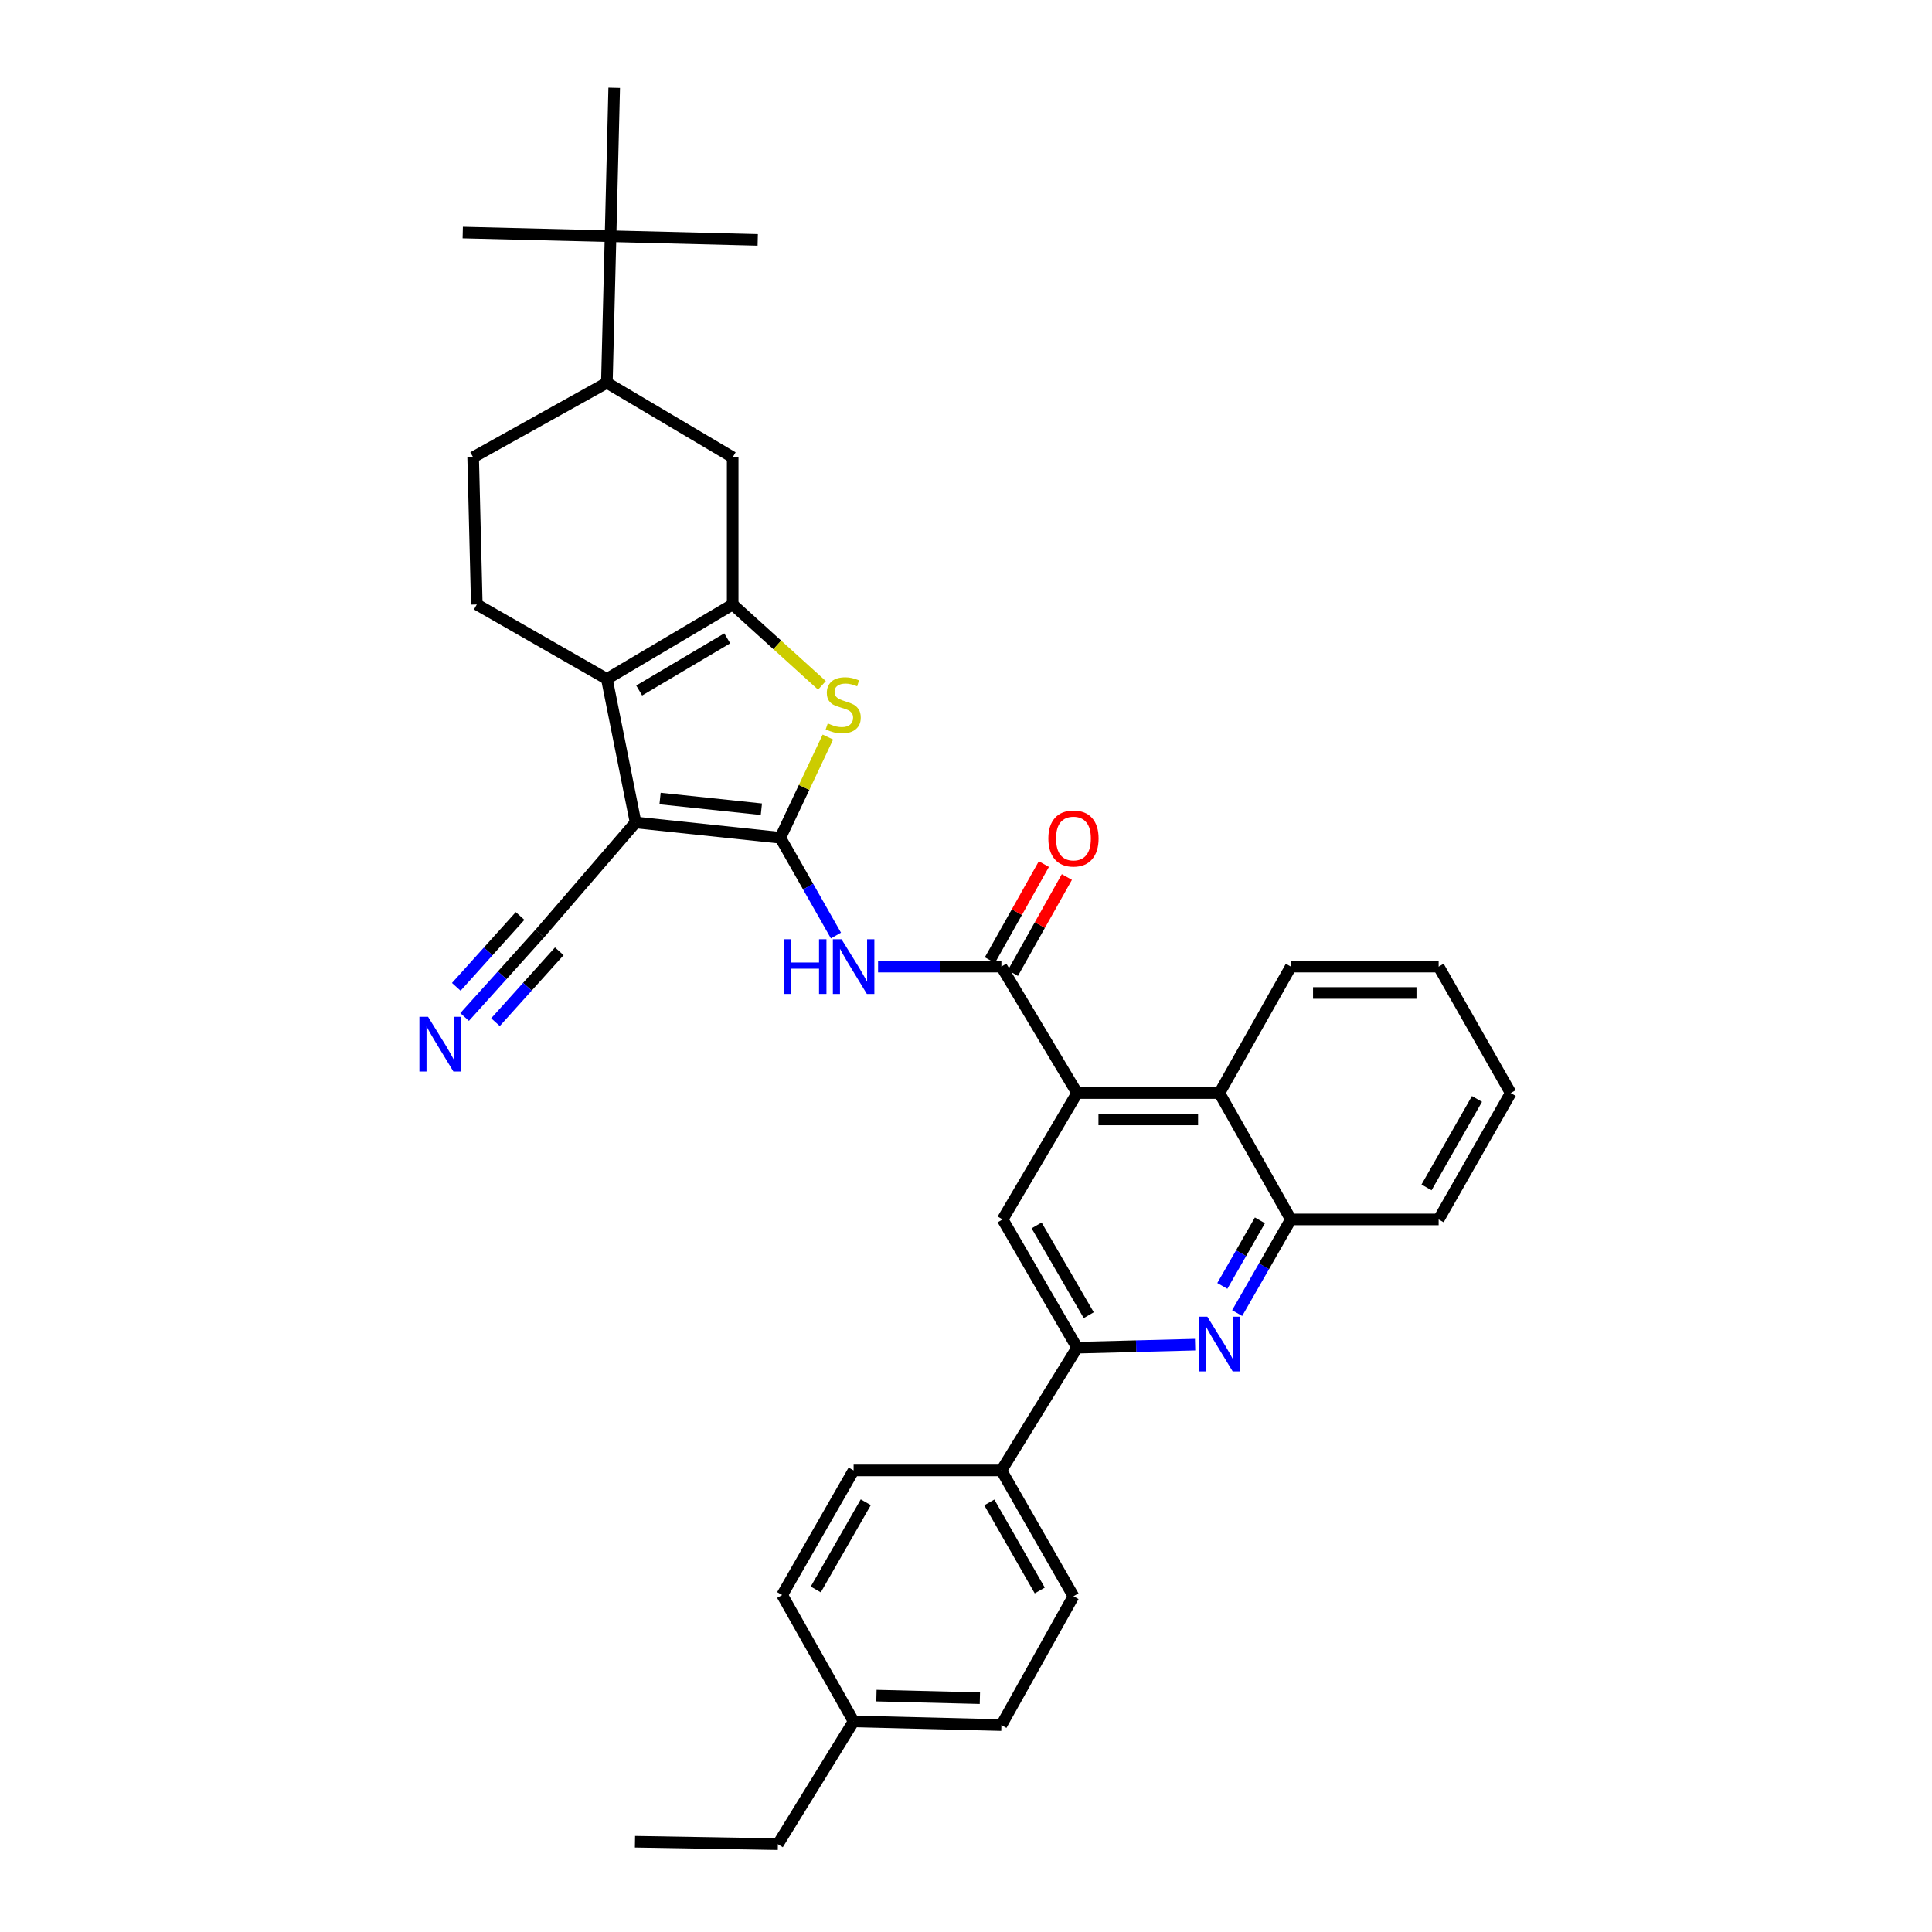 <?xml version='1.0' encoding='iso-8859-1'?>
<svg version='1.1' baseProfile='full'
              xmlns='http://www.w3.org/2000/svg'
                      xmlns:rdkit='http://www.rdkit.org/xml'
                      xmlns:xlink='http://www.w3.org/1999/xlink'
                  xml:space='preserve'
width='1000px' height='1000px' viewBox='0 0 1000 1000'>
<!-- END OF HEADER -->
<rect style='opacity:1.0;fill:#FFFFFF;stroke:none' width='1000' height='1000' x='0' y='0'> </rect>
<path class='bond-0' d='M 403.887,433.623 L 328.975,425.71' style='fill:none;fill-rule:evenodd;stroke:#000000;stroke-width:6px;stroke-linecap:butt;stroke-linejoin:miter;stroke-opacity:1' />
<path class='bond-0' d='M 394.085,418.856 L 341.647,413.317' style='fill:none;fill-rule:evenodd;stroke:#000000;stroke-width:6px;stroke-linecap:butt;stroke-linejoin:miter;stroke-opacity:1' />
<path class='bond-3' d='M 403.887,433.623 L 416.199,407.561' style='fill:none;fill-rule:evenodd;stroke:#000000;stroke-width:6px;stroke-linecap:butt;stroke-linejoin:miter;stroke-opacity:1' />
<path class='bond-3' d='M 416.199,407.561 L 428.512,381.498' style='fill:none;fill-rule:evenodd;stroke:#CCCC00;stroke-width:6px;stroke-linecap:butt;stroke-linejoin:miter;stroke-opacity:1' />
<path class='bond-4' d='M 403.887,433.623 L 418.284,458.928' style='fill:none;fill-rule:evenodd;stroke:#000000;stroke-width:6px;stroke-linecap:butt;stroke-linejoin:miter;stroke-opacity:1' />
<path class='bond-4' d='M 418.284,458.928 L 432.681,484.233' style='fill:none;fill-rule:evenodd;stroke:#0000FF;stroke-width:6px;stroke-linecap:butt;stroke-linejoin:miter;stroke-opacity:1' />
<path class='bond-2' d='M 328.975,425.71 L 314.113,351.436' style='fill:none;fill-rule:evenodd;stroke:#000000;stroke-width:6px;stroke-linecap:butt;stroke-linejoin:miter;stroke-opacity:1' />
<path class='bond-10' d='M 328.975,425.71 L 279.343,483.256' style='fill:none;fill-rule:evenodd;stroke:#000000;stroke-width:6px;stroke-linecap:butt;stroke-linejoin:miter;stroke-opacity:1' />
<path class='bond-1' d='M 379.23,312.873 L 402.331,333.805' style='fill:none;fill-rule:evenodd;stroke:#000000;stroke-width:6px;stroke-linecap:butt;stroke-linejoin:miter;stroke-opacity:1' />
<path class='bond-1' d='M 402.331,333.805 L 425.432,354.737' style='fill:none;fill-rule:evenodd;stroke:#CCCC00;stroke-width:6px;stroke-linecap:butt;stroke-linejoin:miter;stroke-opacity:1' />
<path class='bond-13' d='M 379.23,312.873 L 379.23,236.694' style='fill:none;fill-rule:evenodd;stroke:#000000;stroke-width:6px;stroke-linecap:butt;stroke-linejoin:miter;stroke-opacity:1' />
<path class='bond-35' d='M 379.23,312.873 L 314.113,351.436' style='fill:none;fill-rule:evenodd;stroke:#000000;stroke-width:6px;stroke-linecap:butt;stroke-linejoin:miter;stroke-opacity:1' />
<path class='bond-35' d='M 376.421,330.407 L 330.839,357.402' style='fill:none;fill-rule:evenodd;stroke:#000000;stroke-width:6px;stroke-linecap:butt;stroke-linejoin:miter;stroke-opacity:1' />
<path class='bond-15' d='M 314.113,351.436 L 246.788,312.873' style='fill:none;fill-rule:evenodd;stroke:#000000;stroke-width:6px;stroke-linecap:butt;stroke-linejoin:miter;stroke-opacity:1' />
<path class='bond-5' d='M 454.481,500.311 L 486.399,500.311' style='fill:none;fill-rule:evenodd;stroke:#0000FF;stroke-width:6px;stroke-linecap:butt;stroke-linejoin:miter;stroke-opacity:1' />
<path class='bond-5' d='M 486.399,500.311 L 518.318,500.311' style='fill:none;fill-rule:evenodd;stroke:#000000;stroke-width:6px;stroke-linecap:butt;stroke-linejoin:miter;stroke-opacity:1' />
<path class='bond-6' d='M 518.318,500.311 L 557.511,565.754' style='fill:none;fill-rule:evenodd;stroke:#000000;stroke-width:6px;stroke-linecap:butt;stroke-linejoin:miter;stroke-opacity:1' />
<path class='bond-19' d='M 524.27,503.656 L 538.24,478.8' style='fill:none;fill-rule:evenodd;stroke:#000000;stroke-width:6px;stroke-linecap:butt;stroke-linejoin:miter;stroke-opacity:1' />
<path class='bond-19' d='M 538.24,478.8 L 552.209,453.943' style='fill:none;fill-rule:evenodd;stroke:#FF0000;stroke-width:6px;stroke-linecap:butt;stroke-linejoin:miter;stroke-opacity:1' />
<path class='bond-19' d='M 512.366,496.966 L 526.335,472.109' style='fill:none;fill-rule:evenodd;stroke:#000000;stroke-width:6px;stroke-linecap:butt;stroke-linejoin:miter;stroke-opacity:1' />
<path class='bond-19' d='M 526.335,472.109 L 540.305,447.253' style='fill:none;fill-rule:evenodd;stroke:#FF0000;stroke-width:6px;stroke-linecap:butt;stroke-linejoin:miter;stroke-opacity:1' />
<path class='bond-9' d='M 557.511,565.754 L 518.948,631.175' style='fill:none;fill-rule:evenodd;stroke:#000000;stroke-width:6px;stroke-linecap:butt;stroke-linejoin:miter;stroke-opacity:1' />
<path class='bond-11' d='M 557.511,565.754 L 631.163,565.754' style='fill:none;fill-rule:evenodd;stroke:#000000;stroke-width:6px;stroke-linecap:butt;stroke-linejoin:miter;stroke-opacity:1' />
<path class='bond-11' d='M 568.559,579.411 L 620.116,579.411' style='fill:none;fill-rule:evenodd;stroke:#000000;stroke-width:6px;stroke-linecap:butt;stroke-linejoin:miter;stroke-opacity:1' />
<path class='bond-7' d='M 640.35,679.651 L 654.249,655.413' style='fill:none;fill-rule:evenodd;stroke:#0000FF;stroke-width:6px;stroke-linecap:butt;stroke-linejoin:miter;stroke-opacity:1' />
<path class='bond-7' d='M 654.249,655.413 L 668.149,631.175' style='fill:none;fill-rule:evenodd;stroke:#000000;stroke-width:6px;stroke-linecap:butt;stroke-linejoin:miter;stroke-opacity:1' />
<path class='bond-7' d='M 632.673,665.586 L 642.403,648.62' style='fill:none;fill-rule:evenodd;stroke:#0000FF;stroke-width:6px;stroke-linecap:butt;stroke-linejoin:miter;stroke-opacity:1' />
<path class='bond-7' d='M 642.403,648.62 L 652.132,631.653' style='fill:none;fill-rule:evenodd;stroke:#000000;stroke-width:6px;stroke-linecap:butt;stroke-linejoin:miter;stroke-opacity:1' />
<path class='bond-37' d='M 618.581,695.993 L 588.046,696.776' style='fill:none;fill-rule:evenodd;stroke:#0000FF;stroke-width:6px;stroke-linecap:butt;stroke-linejoin:miter;stroke-opacity:1' />
<path class='bond-37' d='M 588.046,696.776 L 557.511,697.559' style='fill:none;fill-rule:evenodd;stroke:#000000;stroke-width:6px;stroke-linecap:butt;stroke-linejoin:miter;stroke-opacity:1' />
<path class='bond-8' d='M 557.511,697.559 L 518.948,631.175' style='fill:none;fill-rule:evenodd;stroke:#000000;stroke-width:6px;stroke-linecap:butt;stroke-linejoin:miter;stroke-opacity:1' />
<path class='bond-8' d='M 563.535,680.742 L 536.541,634.273' style='fill:none;fill-rule:evenodd;stroke:#000000;stroke-width:6px;stroke-linecap:butt;stroke-linejoin:miter;stroke-opacity:1' />
<path class='bond-17' d='M 557.511,697.559 L 518.318,761.091' style='fill:none;fill-rule:evenodd;stroke:#000000;stroke-width:6px;stroke-linecap:butt;stroke-linejoin:miter;stroke-opacity:1' />
<path class='bond-14' d='M 279.343,483.256 L 259.914,504.825' style='fill:none;fill-rule:evenodd;stroke:#000000;stroke-width:6px;stroke-linecap:butt;stroke-linejoin:miter;stroke-opacity:1' />
<path class='bond-14' d='M 259.914,504.825 L 240.485,526.393' style='fill:none;fill-rule:evenodd;stroke:#0000FF;stroke-width:6px;stroke-linecap:butt;stroke-linejoin:miter;stroke-opacity:1' />
<path class='bond-14' d='M 269.196,474.116 L 252.682,492.449' style='fill:none;fill-rule:evenodd;stroke:#000000;stroke-width:6px;stroke-linecap:butt;stroke-linejoin:miter;stroke-opacity:1' />
<path class='bond-14' d='M 252.682,492.449 L 236.167,510.783' style='fill:none;fill-rule:evenodd;stroke:#0000FF;stroke-width:6px;stroke-linecap:butt;stroke-linejoin:miter;stroke-opacity:1' />
<path class='bond-14' d='M 289.489,492.396 L 272.975,510.729' style='fill:none;fill-rule:evenodd;stroke:#000000;stroke-width:6px;stroke-linecap:butt;stroke-linejoin:miter;stroke-opacity:1' />
<path class='bond-14' d='M 272.975,510.729 L 256.461,529.062' style='fill:none;fill-rule:evenodd;stroke:#0000FF;stroke-width:6px;stroke-linecap:butt;stroke-linejoin:miter;stroke-opacity:1' />
<path class='bond-12' d='M 631.163,565.754 L 668.149,631.175' style='fill:none;fill-rule:evenodd;stroke:#000000;stroke-width:6px;stroke-linecap:butt;stroke-linejoin:miter;stroke-opacity:1' />
<path class='bond-26' d='M 631.163,565.754 L 668.149,500.311' style='fill:none;fill-rule:evenodd;stroke:#000000;stroke-width:6px;stroke-linecap:butt;stroke-linejoin:miter;stroke-opacity:1' />
<path class='bond-27' d='M 668.149,631.175 L 744.639,631.175' style='fill:none;fill-rule:evenodd;stroke:#000000;stroke-width:6px;stroke-linecap:butt;stroke-linejoin:miter;stroke-opacity:1' />
<path class='bond-16' d='M 379.23,236.694 L 314.113,198.123' style='fill:none;fill-rule:evenodd;stroke:#000000;stroke-width:6px;stroke-linecap:butt;stroke-linejoin:miter;stroke-opacity:1' />
<path class='bond-20' d='M 246.788,312.873 L 244.899,236.694' style='fill:none;fill-rule:evenodd;stroke:#000000;stroke-width:6px;stroke-linecap:butt;stroke-linejoin:miter;stroke-opacity:1' />
<path class='bond-18' d='M 314.113,198.123 L 316.017,122.263' style='fill:none;fill-rule:evenodd;stroke:#000000;stroke-width:6px;stroke-linecap:butt;stroke-linejoin:miter;stroke-opacity:1' />
<path class='bond-36' d='M 314.113,198.123 L 244.899,236.694' style='fill:none;fill-rule:evenodd;stroke:#000000;stroke-width:6px;stroke-linecap:butt;stroke-linejoin:miter;stroke-opacity:1' />
<path class='bond-21' d='M 518.318,761.091 L 555.622,826.208' style='fill:none;fill-rule:evenodd;stroke:#000000;stroke-width:6px;stroke-linecap:butt;stroke-linejoin:miter;stroke-opacity:1' />
<path class='bond-21' d='M 512.064,777.647 L 538.177,823.229' style='fill:none;fill-rule:evenodd;stroke:#000000;stroke-width:6px;stroke-linecap:butt;stroke-linejoin:miter;stroke-opacity:1' />
<path class='bond-22' d='M 518.318,761.091 L 441.828,761.091' style='fill:none;fill-rule:evenodd;stroke:#000000;stroke-width:6px;stroke-linecap:butt;stroke-linejoin:miter;stroke-opacity:1' />
<path class='bond-28' d='M 316.017,122.263 L 317.906,45.455' style='fill:none;fill-rule:evenodd;stroke:#000000;stroke-width:6px;stroke-linecap:butt;stroke-linejoin:miter;stroke-opacity:1' />
<path class='bond-29' d='M 316.017,122.263 L 392.196,124.167' style='fill:none;fill-rule:evenodd;stroke:#000000;stroke-width:6px;stroke-linecap:butt;stroke-linejoin:miter;stroke-opacity:1' />
<path class='bond-30' d='M 316.017,122.263 L 239.512,120.374' style='fill:none;fill-rule:evenodd;stroke:#000000;stroke-width:6px;stroke-linecap:butt;stroke-linejoin:miter;stroke-opacity:1' />
<path class='bond-24' d='M 555.622,826.208 L 518.318,892.911' style='fill:none;fill-rule:evenodd;stroke:#000000;stroke-width:6px;stroke-linecap:butt;stroke-linejoin:miter;stroke-opacity:1' />
<path class='bond-23' d='M 441.828,761.091 L 404.843,825.578' style='fill:none;fill-rule:evenodd;stroke:#000000;stroke-width:6px;stroke-linecap:butt;stroke-linejoin:miter;stroke-opacity:1' />
<path class='bond-23' d='M 448.127,777.558 L 422.237,822.699' style='fill:none;fill-rule:evenodd;stroke:#000000;stroke-width:6px;stroke-linecap:butt;stroke-linejoin:miter;stroke-opacity:1' />
<path class='bond-39' d='M 404.843,825.578 L 441.828,891.006' style='fill:none;fill-rule:evenodd;stroke:#000000;stroke-width:6px;stroke-linecap:butt;stroke-linejoin:miter;stroke-opacity:1' />
<path class='bond-25' d='M 518.318,892.911 L 441.828,891.006' style='fill:none;fill-rule:evenodd;stroke:#000000;stroke-width:6px;stroke-linecap:butt;stroke-linejoin:miter;stroke-opacity:1' />
<path class='bond-25' d='M 507.184,878.973 L 453.642,877.64' style='fill:none;fill-rule:evenodd;stroke:#000000;stroke-width:6px;stroke-linecap:butt;stroke-linejoin:miter;stroke-opacity:1' />
<path class='bond-31' d='M 441.828,891.006 L 402.627,954.545' style='fill:none;fill-rule:evenodd;stroke:#000000;stroke-width:6px;stroke-linecap:butt;stroke-linejoin:miter;stroke-opacity:1' />
<path class='bond-32' d='M 668.149,500.311 L 744.639,500.311' style='fill:none;fill-rule:evenodd;stroke:#000000;stroke-width:6px;stroke-linecap:butt;stroke-linejoin:miter;stroke-opacity:1' />
<path class='bond-32' d='M 679.622,513.967 L 733.165,513.967' style='fill:none;fill-rule:evenodd;stroke:#000000;stroke-width:6px;stroke-linecap:butt;stroke-linejoin:miter;stroke-opacity:1' />
<path class='bond-38' d='M 744.639,631.175 L 781.943,565.754' style='fill:none;fill-rule:evenodd;stroke:#000000;stroke-width:6px;stroke-linecap:butt;stroke-linejoin:miter;stroke-opacity:1' />
<path class='bond-38' d='M 738.371,614.597 L 764.484,568.803' style='fill:none;fill-rule:evenodd;stroke:#000000;stroke-width:6px;stroke-linecap:butt;stroke-linejoin:miter;stroke-opacity:1' />
<path class='bond-33' d='M 402.627,954.545 L 328.664,953.278' style='fill:none;fill-rule:evenodd;stroke:#000000;stroke-width:6px;stroke-linecap:butt;stroke-linejoin:miter;stroke-opacity:1' />
<path class='bond-34' d='M 744.639,500.311 L 781.943,565.754' style='fill:none;fill-rule:evenodd;stroke:#000000;stroke-width:6px;stroke-linecap:butt;stroke-linejoin:miter;stroke-opacity:1' />
<path  class='atom-4' d='M 428.442 374.433
Q 428.762 374.553, 430.082 375.113
Q 431.402 375.673, 432.842 376.033
Q 434.322 376.353, 435.762 376.353
Q 438.442 376.353, 440.002 375.073
Q 441.562 373.753, 441.562 371.473
Q 441.562 369.913, 440.762 368.953
Q 440.002 367.993, 438.802 367.473
Q 437.602 366.953, 435.602 366.353
Q 433.082 365.593, 431.562 364.873
Q 430.082 364.153, 429.002 362.633
Q 427.962 361.113, 427.962 358.553
Q 427.962 354.993, 430.362 352.793
Q 432.802 350.593, 437.602 350.593
Q 440.882 350.593, 444.602 352.153
L 443.682 355.233
Q 440.282 353.833, 437.722 353.833
Q 434.962 353.833, 433.442 354.993
Q 431.922 356.113, 431.962 358.073
Q 431.962 359.593, 432.722 360.513
Q 433.522 361.433, 434.642 361.953
Q 435.802 362.473, 437.722 363.073
Q 440.282 363.873, 441.802 364.673
Q 443.322 365.473, 444.402 367.113
Q 445.522 368.713, 445.522 371.473
Q 445.522 375.393, 442.882 377.513
Q 440.282 379.593, 435.922 379.593
Q 433.402 379.593, 431.482 379.033
Q 429.602 378.513, 427.362 377.593
L 428.442 374.433
' fill='#CCCC00'/>
<path  class='atom-5' d='M 405.608 486.151
L 409.448 486.151
L 409.448 498.191
L 423.928 498.191
L 423.928 486.151
L 427.768 486.151
L 427.768 514.471
L 423.928 514.471
L 423.928 501.391
L 409.448 501.391
L 409.448 514.471
L 405.608 514.471
L 405.608 486.151
' fill='#0000FF'/>
<path  class='atom-5' d='M 435.568 486.151
L 444.848 501.151
Q 445.768 502.631, 447.248 505.311
Q 448.728 507.991, 448.808 508.151
L 448.808 486.151
L 452.568 486.151
L 452.568 514.471
L 448.688 514.471
L 438.728 498.071
Q 437.568 496.151, 436.328 493.951
Q 435.128 491.751, 434.768 491.071
L 434.768 514.471
L 431.088 514.471
L 431.088 486.151
L 435.568 486.151
' fill='#0000FF'/>
<path  class='atom-8' d='M 624.903 681.51
L 634.183 696.51
Q 635.103 697.99, 636.583 700.67
Q 638.063 703.35, 638.143 703.51
L 638.143 681.51
L 641.903 681.51
L 641.903 709.83
L 638.023 709.83
L 628.063 693.43
Q 626.903 691.51, 625.663 689.31
Q 624.463 687.11, 624.103 686.43
L 624.103 709.83
L 620.423 709.83
L 620.423 681.51
L 624.903 681.51
' fill='#0000FF'/>
<path  class='atom-15' d='M 221.561 526.293
L 230.841 541.293
Q 231.761 542.773, 233.241 545.453
Q 234.721 548.133, 234.801 548.293
L 234.801 526.293
L 238.561 526.293
L 238.561 554.613
L 234.681 554.613
L 224.721 538.213
Q 223.561 536.293, 222.321 534.093
Q 221.121 531.893, 220.761 531.213
L 220.761 554.613
L 217.081 554.613
L 217.081 526.293
L 221.561 526.293
' fill='#0000FF'/>
<path  class='atom-20' d='M 542.622 434.015
Q 542.622 427.215, 545.982 423.415
Q 549.342 419.615, 555.622 419.615
Q 561.902 419.615, 565.262 423.415
Q 568.622 427.215, 568.622 434.015
Q 568.622 440.895, 565.222 444.815
Q 561.822 448.695, 555.622 448.695
Q 549.382 448.695, 545.982 444.815
Q 542.622 440.935, 542.622 434.015
M 555.622 445.495
Q 559.942 445.495, 562.262 442.615
Q 564.622 439.695, 564.622 434.015
Q 564.622 428.455, 562.262 425.655
Q 559.942 422.815, 555.622 422.815
Q 551.302 422.815, 548.942 425.615
Q 546.622 428.415, 546.622 434.015
Q 546.622 439.735, 548.942 442.615
Q 551.302 445.495, 555.622 445.495
' fill='#FF0000'/>
</svg>
